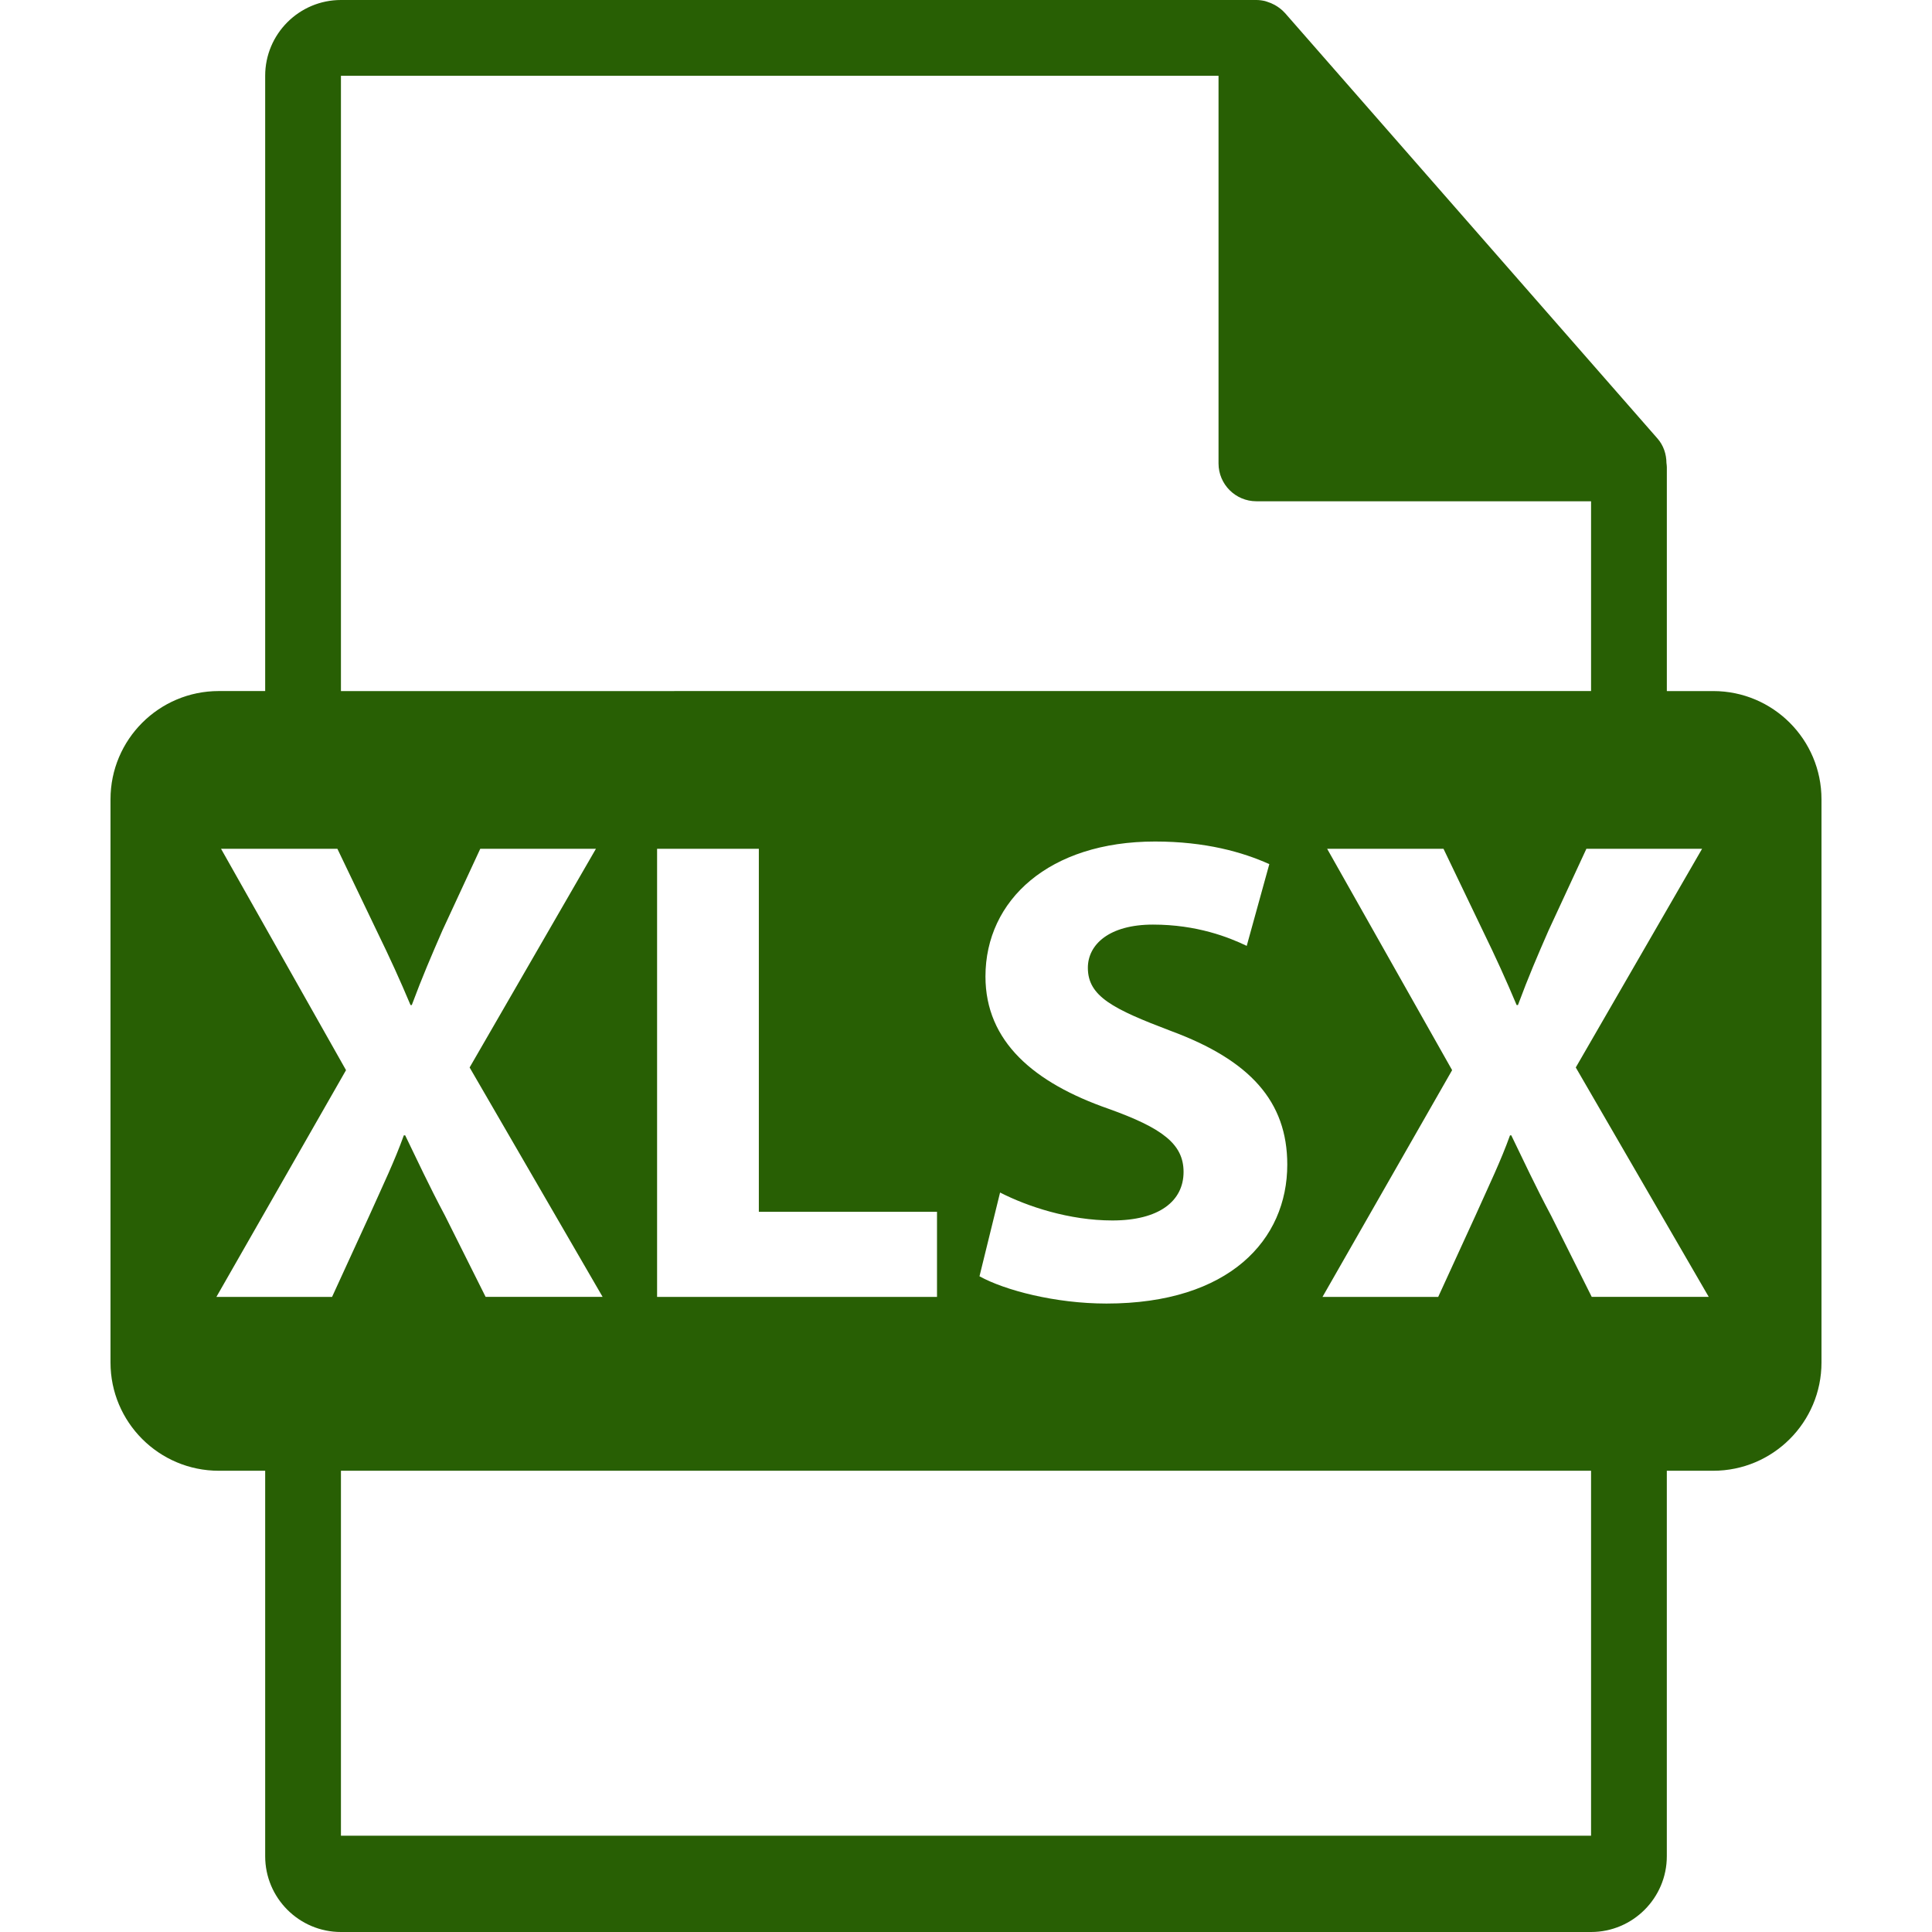 <?xml version="1.0" encoding="iso-8859-1"?>
<!-- Generator: Adobe Illustrator 16.0.0, SVG Export Plug-In . SVG Version: 6.00 Build 0)  -->
<!DOCTYPE svg PUBLIC "-//W3C//DTD SVG 1.1//EN" "http://www.w3.org/Graphics/SVG/1.1/DTD/svg11.dtd">
<svg xmlns="http://www.w3.org/2000/svg" xmlns:xlink="http://www.w3.org/1999/xlink" version="1.1" id="Capa_1" x="0px" y="0px" width="512px" height="512px" viewBox="0 0 548.291 548.291" style="enable-background:new 0 0 548.291 548.291;" xml:space="preserve">
<g>
	<path d="M486.206,196.121H473.04v-63.525c0-0.396-0.062-0.795-0.109-1.2c-0.021-2.52-0.829-4.997-2.556-6.96L364.657,3.677   c-0.033-0.031-0.064-0.042-0.085-0.075c-0.63-0.704-1.364-1.29-2.143-1.796c-0.229-0.154-0.461-0.283-0.702-0.419   c-0.672-0.365-1.387-0.672-2.121-0.893c-0.2-0.052-0.379-0.134-0.577-0.186C358.23,0.118,357.401,0,356.562,0H96.757   C84.894,0,75.256,9.649,75.256,21.502v174.613H62.092c-16.971,0-30.732,13.756-30.732,30.733v159.812   c0,16.961,13.761,30.731,30.732,30.731h13.164V526.79c0,11.854,9.638,21.501,21.501,21.501h354.776   c11.853,0,21.501-9.647,21.501-21.501V417.392h13.166c16.966,0,30.729-13.764,30.729-30.731V226.854   C516.93,209.872,503.176,196.121,486.206,196.121z M96.757,21.502h249.054v110.006c0,5.94,4.817,10.751,10.751,10.751h94.972   v53.861H96.757V21.502z M314.576,314.661c-21.124-7.359-34.908-19.045-34.908-37.544c0-21.698,18.11-38.297,48.116-38.297   c14.331,0,24.903,3.014,32.442,6.413l-6.411,23.2c-5.091-2.446-14.146-6.037-26.598-6.037s-18.488,5.662-18.488,12.266   c0,8.115,7.171,11.696,23.58,17.921c22.446,8.305,33.013,20,33.013,37.921c0,21.323-16.415,39.435-51.318,39.435   c-14.524,0-28.861-3.769-36.031-7.737l5.843-23.77c7.738,3.958,19.627,7.927,31.885,7.927c13.218,0,20.188-5.47,20.188-13.774   C335.894,324.667,329.858,320.13,314.576,314.661z M265.917,343.9v24.157h-79.439V240.882h28.877V343.9H265.917z M94.237,368.057   H61.411l36.788-64.353l-35.473-62.827h33.021l11.125,23.21c3.774,7.736,6.606,13.954,9.628,21.135h0.367   c3.027-8.115,5.477-13.775,8.675-21.135l10.756-23.21h32.827l-35.848,62.066l37.74,65.103h-33.202l-11.515-23.022   c-4.709-8.855-7.73-15.465-11.316-22.824h-0.375c-2.645,7.359-5.845,13.969-9.811,22.824L94.237,368.057z M451.534,520.968H96.757   V417.392h354.776V520.968z M451.728,368.057l-11.512-23.022c-4.715-8.863-7.733-15.465-11.319-22.825h-0.366   c-2.646,7.36-5.858,13.962-9.827,22.825l-10.551,23.022h-32.836l36.788-64.353l-35.471-62.827h33.02l11.139,23.21   c3.77,7.736,6.593,13.954,9.618,21.135h0.377c3.013-8.115,5.459-13.775,8.671-21.135l10.752-23.21h32.835l-35.849,62.066   l37.733,65.103h-33.202V368.057z" fill="#285f04"/>
</g>
<g>
</g>
<g>
</g>
<g>
</g>
<g>
</g>
<g>
</g>
<g>
</g>
<g>
</g>
<g>
</g>
<g>
</g>
<g>
</g>
<g>
</g>
<g>
</g>
<g>
</g>
<g>
</g>
<g>
</g>
</svg>
